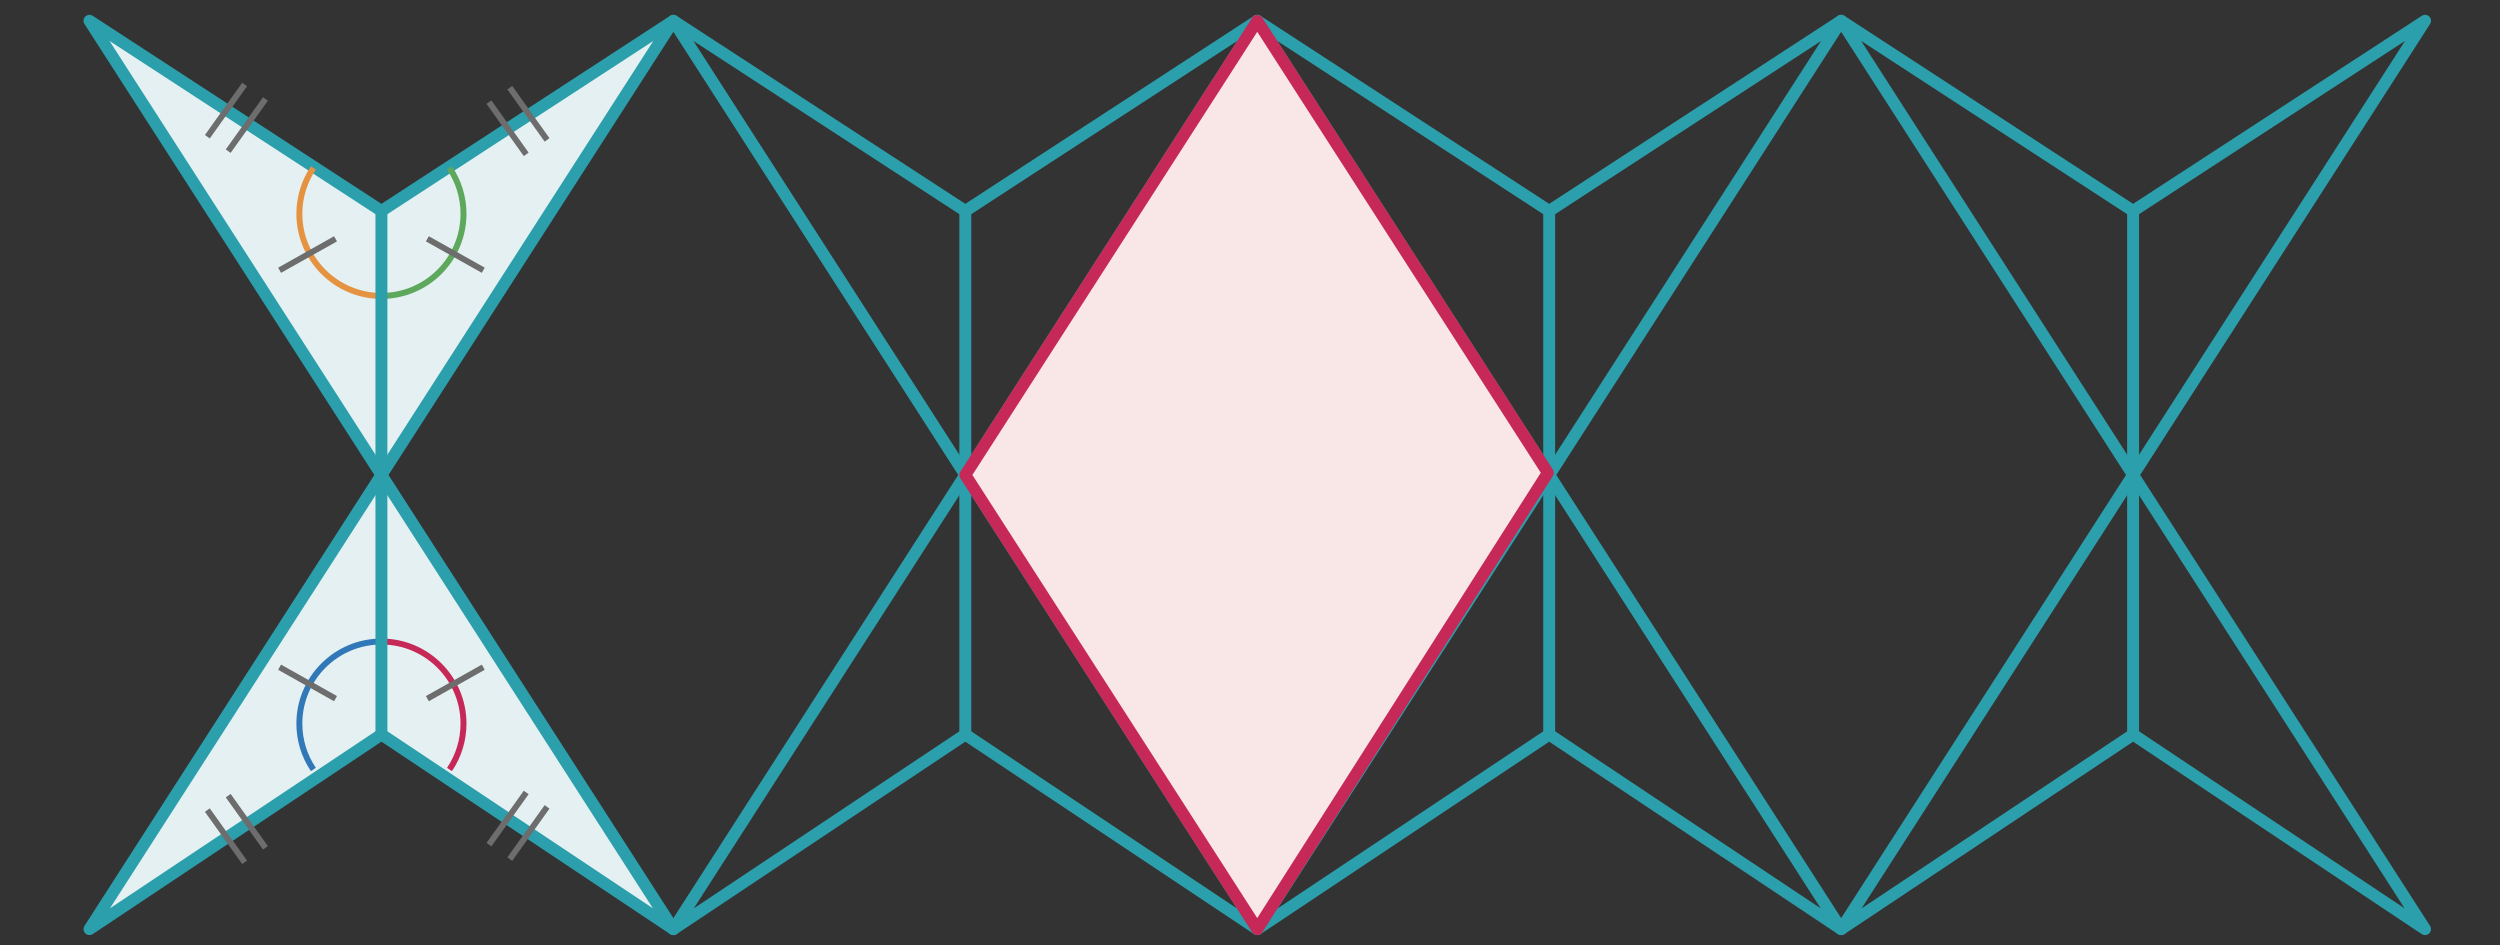 <?xml version="1.0" encoding="utf-8"?>
<!-- Generator: Adobe Illustrator 25.4.1, SVG Export Plug-In . SVG Version: 6.00 Build 0)  -->
<svg version="1.1" id="Calque_2" xmlns="http://www.w3.org/2000/svg" xmlns:xlink="http://www.w3.org/1999/xlink" x="0px" y="0px"
	 viewBox="0 0 209.764 79.306" style="enable-background:new 0 0 209.764 79.306;" xml:space="preserve">
<rect x="0" y="0" width="209.764" height="79.306" fill="#333333" stroke="none"/>
<g>
	<polygon style="fill:#E4F0F2;" points="32.004,61.629 7.508,77.96 56.5,1.745 32.004,17.7 7.508,1.745 
		56.5,77.96 	"/>
	<path style="fill:#2B9FAB;" d="M7.508,78.46c-0.128,0-0.254-0.049-0.351-0.144
		C6.988,78.15,6.959,77.888,7.087,77.689l24.322-37.837L7.087,2.015
		C6.96,1.817,6.988,1.556,7.155,1.39c0.168-0.166,0.429-0.193,0.625-0.064l24.224,15.777
		L56.227,1.326c0.195-0.13,0.456-0.103,0.625,0.064c0.167,0.166,0.195,0.427,0.068,0.625
		L32.598,39.852l24.322,37.837c0.128,0.199,0.099,0.461-0.07,0.627
		c-0.171,0.166-0.432,0.19-0.628,0.06l-24.218-16.145L7.785,78.376
		C7.7,78.432,7.604,78.46,7.508,78.46z M32.004,40.777L9.224,76.214l22.503-15.001
		c0.168-0.111,0.387-0.111,0.555,0l22.502,15.001L32.004,40.777z M9.191,3.437l22.813,35.49
		l22.812-35.49L32.277,18.119c-0.164,0.107-0.381,0.107-0.545,0L9.191,3.437z"/>
</g>
<g>
	<path style="fill:#E59341;" d="M32.004,25.08c-3.935,0-7.136-3.201-7.136-7.136
		c0-1.43,0.421-2.81,1.219-3.99l0.414,0.279c-0.741,1.099-1.133,2.382-1.133,3.711
		c0,3.659,2.977,6.636,6.636,6.636V25.08z"/>
	<polygon style="fill:#6D6D6D;" points="23.581,22.893 23.337,22.458 28.028,19.82 28.273,20.255 	"/>
</g>
<g>
	<path style="fill:#5DA85C;" d="M32.004,25.08v-0.5c3.659,0,6.636-2.977,6.636-6.636
		c0-1.329-0.392-2.612-1.133-3.711l0.414-0.279c0.798,1.181,1.219,2.561,1.219,3.99
		C39.14,21.879,35.939,25.08,32.004,25.08z"/>
	<polygon style="fill:#6D6D6D;" points="40.427,22.893 35.736,20.255 35.98,19.82 40.671,22.458 	"/>
</g>
<g>
	<path style="fill:#C62958;" d="M37.921,64.704l-0.414-0.279c0.741-1.099,1.133-2.382,1.133-3.711
		c0-3.659-2.977-6.636-6.636-6.636v-0.5c3.935,0,7.136,3.201,7.136,7.136
		C39.14,62.143,38.719,63.523,37.921,64.704z"/>
	<polygon style="fill:#6D6D6D;" points="35.98,58.838 35.736,58.402 40.427,55.764 40.671,56.2 	"/>
</g>
<g>
	<path style="fill:#3178B9;" d="M26.087,64.704c-0.798-1.181-1.219-2.561-1.219-3.99
		c0-3.935,3.201-7.136,7.136-7.136v0.5c-3.659,0-6.636,2.977-6.636,6.636
		c0,1.329,0.392,2.612,1.133,3.711L26.087,64.704z"/>
	<polygon style="fill:#6D6D6D;" points="28.028,58.838 23.337,56.2 23.581,55.764 28.273,58.402 	"/>
</g>
<rect x="31.504" y="17.7" style="fill:#2B9FAB;" width="1" height="43.93"/>
<path style="fill:#2B9FAB;" d="M105.491,78.46c-0.097,0-0.192-0.027-0.277-0.084l-24.219-16.145
	l-24.219,16.145c-0.199,0.131-0.46,0.106-0.628-0.06c-0.169-0.166-0.198-0.428-0.07-0.627
	l24.322-37.837L56.078,2.015c-0.127-0.198-0.099-0.459,0.068-0.625s0.43-0.193,0.625-0.064
	l24.224,15.777L105.219,1.326c0.195-0.13,0.457-0.103,0.625,0.064c0.167,0.166,0.195,0.427,0.068,0.625
	L81.59,39.852l24.322,37.837c0.128,0.199,0.099,0.461-0.07,0.627
	C105.745,78.411,105.619,78.46,105.491,78.46z M80.995,61.13c0.097,0,0.193,0.028,0.277,0.084
	l22.503,15.001l-22.78-35.438L58.215,76.214l22.503-15.001C80.802,61.158,80.899,61.13,80.995,61.13z
	 M58.182,3.437l22.813,35.49l22.813-35.49L81.268,18.119c-0.164,0.107-0.381,0.107-0.545,0
	L58.182,3.437z"/>
<rect x="80.495" y="17.7" style="fill:#2B9FAB;" width="1" height="43.93"/>
<path style="fill:#2B9FAB;" d="M154.483,78.46c-0.097,0-0.192-0.027-0.277-0.084l-24.219-16.145
	l-24.218,16.145c-0.199,0.131-0.459,0.106-0.628-0.06s-0.198-0.428-0.07-0.627l24.322-37.837
	L105.07,2.015c-0.127-0.198-0.099-0.459,0.068-0.625c0.168-0.166,0.429-0.193,0.625-0.064
	l24.223,15.777l24.224-15.777c0.195-0.13,0.456-0.103,0.625,0.064
	c0.167,0.166,0.195,0.427,0.068,0.625l-24.322,37.837l24.322,37.837
	c0.128,0.199,0.099,0.461-0.07,0.627C154.736,78.411,154.611,78.46,154.483,78.46z M129.986,61.13
	c0.097,0,0.193,0.028,0.277,0.084l22.503,15.001l-22.78-35.438l-22.779,35.438l22.502-15.001
	C129.793,61.158,129.89,61.13,129.986,61.13z M107.174,3.437l22.812,35.49l22.813-35.49
	l-22.541,14.682c-0.164,0.107-0.381,0.107-0.545,0L107.174,3.437z"/>
<rect x="129.486" y="17.7" style="fill:#2B9FAB;" width="1" height="43.93"/>
<path style="fill:#2B9FAB;" d="M203.474,78.46c-0.097,0-0.192-0.027-0.277-0.084l-24.219-16.145
	l-24.218,16.145c-0.199,0.131-0.459,0.106-0.628-0.06s-0.198-0.428-0.07-0.627l24.322-37.837
	L154.062,2.015c-0.127-0.198-0.099-0.459,0.068-0.625s0.429-0.193,0.625-0.064l24.223,15.777
	l24.224-15.777c0.195-0.13,0.457-0.103,0.625,0.064c0.167,0.166,0.195,0.427,0.068,0.625
	l-24.322,37.837l24.322,37.837c0.128,0.199,0.099,0.461-0.07,0.627
	C203.728,78.411,203.602,78.46,203.474,78.46z M178.978,61.13c0.097,0,0.193,0.028,0.277,0.084
	l22.503,15.001l-22.779-35.438l-22.78,35.438l22.502-15.001C178.784,61.158,178.881,61.13,178.978,61.13z
	 M156.165,3.437l22.813,35.49l22.812-35.49l-22.541,14.682c-0.164,0.107-0.381,0.107-0.545,0
	L156.165,3.437z"/>
<rect x="178.478" y="17.7" style="fill:#2B9FAB;" width="1" height="43.93"/>
<g>
	<polygon style="fill:#F9E7E8;" points="80.995,39.852 105.491,1.745 129.875,39.665 105.491,77.96 	"/>
	<path style="fill:#C62958;" d="M105.491,78.46c-0.17,0-0.328-0.087-0.421-0.229L80.574,40.123
		c-0.105-0.165-0.105-0.376,0-0.541l24.496-38.107c0.186-0.285,0.656-0.285,0.842,0l24.384,37.92
		c0.105,0.164,0.105,0.375,0.001,0.539l-24.384,38.295c-0.092,0.144-0.25,0.231-0.421,0.231H105.491z
		 M81.59,39.852l23.899,37.18l23.792-37.366L105.491,2.67L81.59,39.852z"/>
</g>
<g>
	<polygon style="fill:#6D6D6D;" points="43.948,13.095 40.821,8.714 41.228,8.423 44.355,12.804 	"/>
	<polygon style="fill:#6D6D6D;" points="45.698,11.883 42.571,7.504 42.978,7.213 46.105,11.592 	"/>
</g>
<g>
	<polygon style="fill:#6D6D6D;" points="19.351,12.829 18.944,12.538 22.071,8.157 22.478,8.448 	"/>
	<polygon style="fill:#6D6D6D;" points="17.601,11.617 17.194,11.326 20.321,6.945 20.728,7.236 	"/>
</g>
<g>
	<polygon style="fill:#6D6D6D;" points="41.228,71.017 40.821,70.726 43.948,66.346 44.355,66.637 	"/>
	<polygon style="fill:#6D6D6D;" points="42.978,72.229 42.571,71.938 45.698,67.557 46.105,67.848 	"/>
</g>
<g>
	<polygon style="fill:#6D6D6D;" points="22.071,71.284 18.944,66.904 19.351,66.613 22.478,70.993 	"/>
	<polygon style="fill:#6D6D6D;" points="20.321,72.496 17.194,68.116 17.601,67.825 20.728,72.205 	"/>
</g>
</svg>
